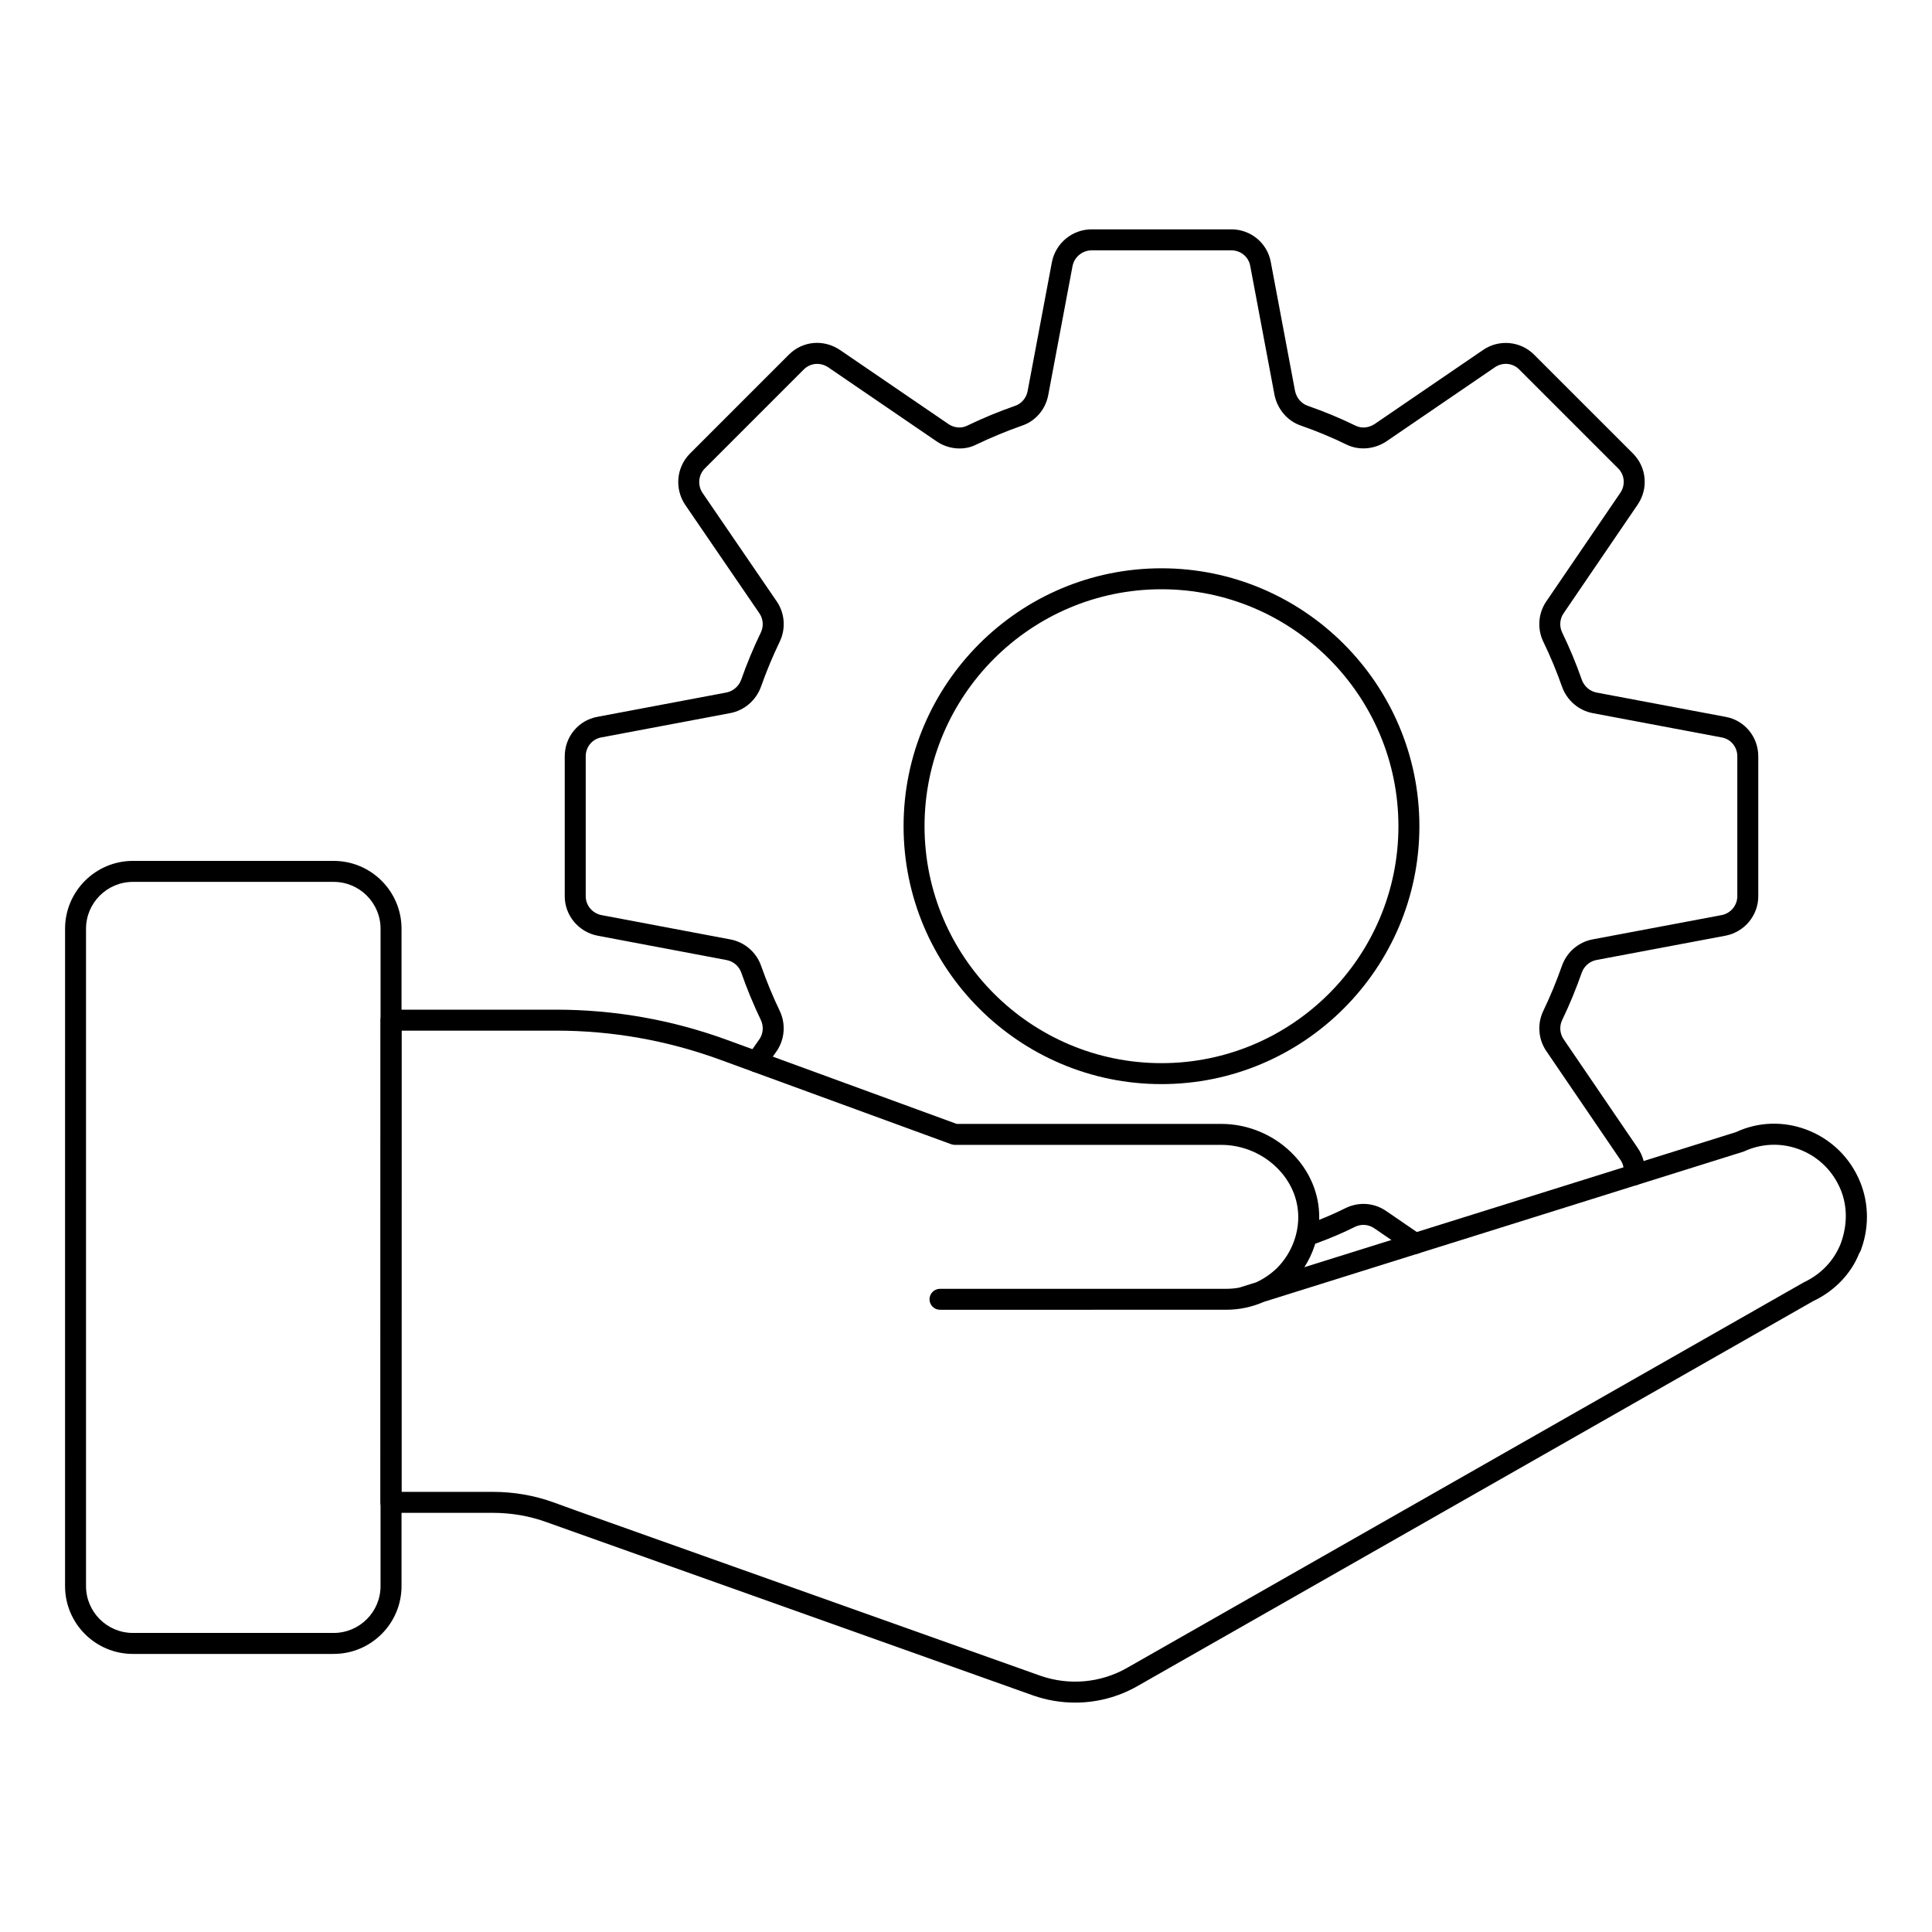<?xml version="1.0" encoding="UTF-8"?>
<!-- Uploaded to: ICON Repo, www.svgrepo.com, Generator: ICON Repo Mixer Tools -->
<svg fill="#000000" width="800px" height="800px" version="1.1" viewBox="144 144 512 512" xmlns="http://www.w3.org/2000/svg">
 <g>
  <path d="m576.95 458.17c-0.172 0-0.348-0.016-0.52-0.051-1.512-0.289-2.496-1.742-2.207-3.25 0.223-1.195-0.059-2.445-0.809-3.516l-19.652-28.848c-2.106-3.106-2.41-7.141-0.809-10.535 1.836-3.82 3.523-7.879 5.008-12.105 1.289-3.582 4.391-6.223 8.105-6.918l34.23-6.445c2.367-0.477 4.109-2.574 4.109-4.977v-37.117c0-2.453-1.723-4.543-4.09-4.969l-34.254-6.453c-3.699-0.707-6.805-3.375-8.098-6.977-1.445-4.125-3.082-8.055-5.008-12.031-1.613-3.422-1.301-7.453 0.797-10.551l19.645-28.816c1.402-2.039 1.164-4.754-0.562-6.477l-26.227-26.227c-1.715-1.738-4.441-1.969-6.453-0.57l-28.762 19.645c-3.277 2.156-7.352 2.445-10.664 0.781-3.691-1.809-7.727-3.488-11.973-4.977-3.473-1.156-6.164-4.238-6.981-8.031l-6.453-34.301c-0.434-2.387-2.523-4.109-4.977-4.109h-37.043c-2.453 0-4.578 1.742-5.066 4.144l-6.438 34.195c-0.711 3.812-3.379 6.926-6.961 8.117-4.125 1.453-8.191 3.133-12.047 4.984-3.191 1.664-7.367 1.359-10.543-0.797l-28.754-19.645c-2.078-1.391-4.738-1.172-6.477 0.562l-26.223 26.227c-1.723 1.715-1.984 4.457-0.613 6.496l19.688 28.789c2.106 3.106 2.418 7.133 0.809 10.535-1.945 4.051-3.582 7.988-5.008 12.031-1.309 3.633-4.441 6.309-8.184 7.004l-34.152 6.438c-2.387 0.434-4.109 2.523-4.109 4.977v37.117c0 2.402 1.742 4.5 4.144 4.984l34.121 6.438c3.742 0.68 6.879 3.32 8.168 6.887 1.477 4.195 3.156 8.262 5.008 12.121 1.605 3.406 1.301 7.445-0.797 10.543l-3.133 4.481c-0.883 1.258-2.621 1.547-3.871 0.688-1.258-0.883-1.562-2.621-0.688-3.871l3.109-4.441c0.977-1.445 1.129-3.379 0.363-5.008-1.934-4.016-3.695-8.277-5.223-12.641-0.621-1.715-2.106-2.961-3.949-3.293l-34.172-6.453c-5.019-1.004-8.641-5.391-8.641-10.434v-37.117c0-5.144 3.641-9.535 8.66-10.441l34.133-6.434c1.816-0.34 3.336-1.641 3.973-3.402 1.484-4.227 3.191-8.344 5.223-12.559 0.758-1.613 0.613-3.539-0.391-5.016l-19.703-28.812c-2.844-4.269-2.293-9.949 1.289-13.539l26.227-26.234c3.652-3.633 9.195-4.137 13.531-1.223l28.762 19.645c1.492 1.02 3.453 1.18 4.934 0.418 4.102-1.977 8.363-3.742 12.727-5.266 1.68-0.562 2.961-2.082 3.301-3.894l6.445-34.23c1.004-5.019 5.426-8.641 10.512-8.641h37.043c5.137 0 9.527 3.641 10.441 8.652l6.438 34.223c0.398 1.809 1.68 3.32 3.344 3.879 4.492 1.578 8.734 3.336 12.641 5.254 1.59 0.805 3.496 0.637 5.102-0.418l28.711-19.609c4.211-2.902 9.906-2.402 13.531 1.215l26.234 26.227c3.617 3.625 4.125 9.32 1.207 13.551l-19.629 28.805c-1 1.477-1.145 3.402-0.375 5.027 2.004 4.144 3.719 8.262 5.223 12.566 0.629 1.738 2.129 3.039 3.898 3.379l34.223 6.445c5 0.898 8.641 5.289 8.641 10.434v37.117c0 5.043-3.617 9.426-8.602 10.426l-34.266 6.453c-1.789 0.34-3.277 1.613-3.898 3.328-1.543 4.391-3.301 8.652-5.223 12.633-0.758 1.605-0.609 3.539 0.391 5.019l19.629 28.812c1.598 2.285 2.207 5.035 1.691 7.711-0.262 1.34-1.426 2.266-2.734 2.266z"/>
  <path d="m519.01 476.32c-0.543 0-1.094-0.16-1.57-0.484l-9.188-6.293c-1.535-1.062-3.43-1.238-5.102-0.449-3.098 1.547-6.461 2.996-10.223 4.383-1.441 0.527-3.039-0.203-3.566-1.641-0.535-1.441 0.203-3.039 1.641-3.566 3.566-1.316 6.742-2.684 9.723-4.176 3.539-1.672 7.516-1.316 10.672 0.867l9.18 6.289c1.266 0.867 1.59 2.598 0.723 3.863-0.539 0.785-1.406 1.207-2.289 1.207z"/>
  <path d="m451.8 431.3c-37.688 0-68.344-30.656-68.344-68.344s30.656-68.352 68.344-68.352 68.352 30.664 68.352 68.352-30.664 68.344-68.352 68.344zm0-131.14c-34.621 0-62.789 28.168-62.789 62.797 0 34.621 28.168 62.789 62.789 62.789 34.629 0 62.797-28.168 62.797-62.789-0.004-34.633-28.168-62.797-62.797-62.797z"/>
  <path d="m428.92 595.21c-3.727 0-7.473-0.621-11.086-1.883l-128.9-45.906c-4.551-1.664-9.391-2.504-14.383-2.504h-26.953c-0.738 0-1.445-0.289-1.969-0.809-0.52-0.527-0.809-1.23-0.809-1.969l0.023-127.79c0-1.535 1.246-2.777 2.777-2.777h43.758c15.5 0 30.742 2.699 45.32 8.023l60.836 22.25h70.109c7.301 0 14.355 3.059 19.363 8.395 4.644 4.949 6.969 11.258 6.555 17.777-0.27 4.211-1.621 8.27-3.894 11.809l114.41-35.809c11.938-5.602 26.598-0.289 32.344 11.996 2.769 5.797 3.098 12.676 0.875 18.863-0.094 0.324-0.27 0.797-0.609 1.309-2.09 5.297-6.496 9.949-12.141 12.605l-179.12 102.05c-5.074 2.894-10.766 4.371-16.504 4.371zm-178.54-55.852h24.172c5.652 0 11.129 0.953 16.281 2.836l5.875 2.129 122.98 43.758c7.617 2.664 15.996 1.918 22.988-2.07l179.32-102.16c4.629-2.184 7.957-5.695 9.805-10.254 1.988-5.406 1.742-10.723-0.398-15.207-2.172-4.629-5.992-8.125-10.766-9.863-4.754-1.742-9.934-1.504-14.543 0.652l-127.21 39.844c-3.106 1.359-6.469 2.078-9.926 2.078l-75.848 0.004c-1.535 0-2.777-1.246-2.777-2.777 0-1.535 1.246-2.777 2.777-2.777h75.84c1.164 0 2.316-0.102 3.445-0.312 0.043-0.016 0.094-0.027 0.137-0.043l4.371-1.367c2.047-0.941 3.941-2.234 5.606-3.871 3.25-3.312 5.215-7.691 5.512-12.285 0.312-4.969-1.484-9.812-5.066-13.633-3.957-4.219-9.543-6.637-15.309-6.637h-70.602c-0.324 0-0.652-0.059-0.953-0.168l-61.297-22.414c-13.965-5.102-28.566-7.691-43.41-7.691h-40.98z"/>
  <path d="m232.43 582.31h-53.211c-9.914 0-17.98-8.059-17.98-17.973l0.004-174.21c0-9.914 8.066-17.98 17.98-17.98h53.207c9.914 0 17.98 8.066 17.98 17.98v174.2c0 9.914-8.07 17.977-17.98 17.977zm-53.211-204.6c-6.852 0-12.422 5.57-12.422 12.422v174.2c0 6.844 5.57 12.414 12.422 12.414h53.207c6.852 0 12.422-5.57 12.422-12.414l0.004-174.2c0-6.852-5.57-12.422-12.422-12.422z"/>
 </g>
</svg>